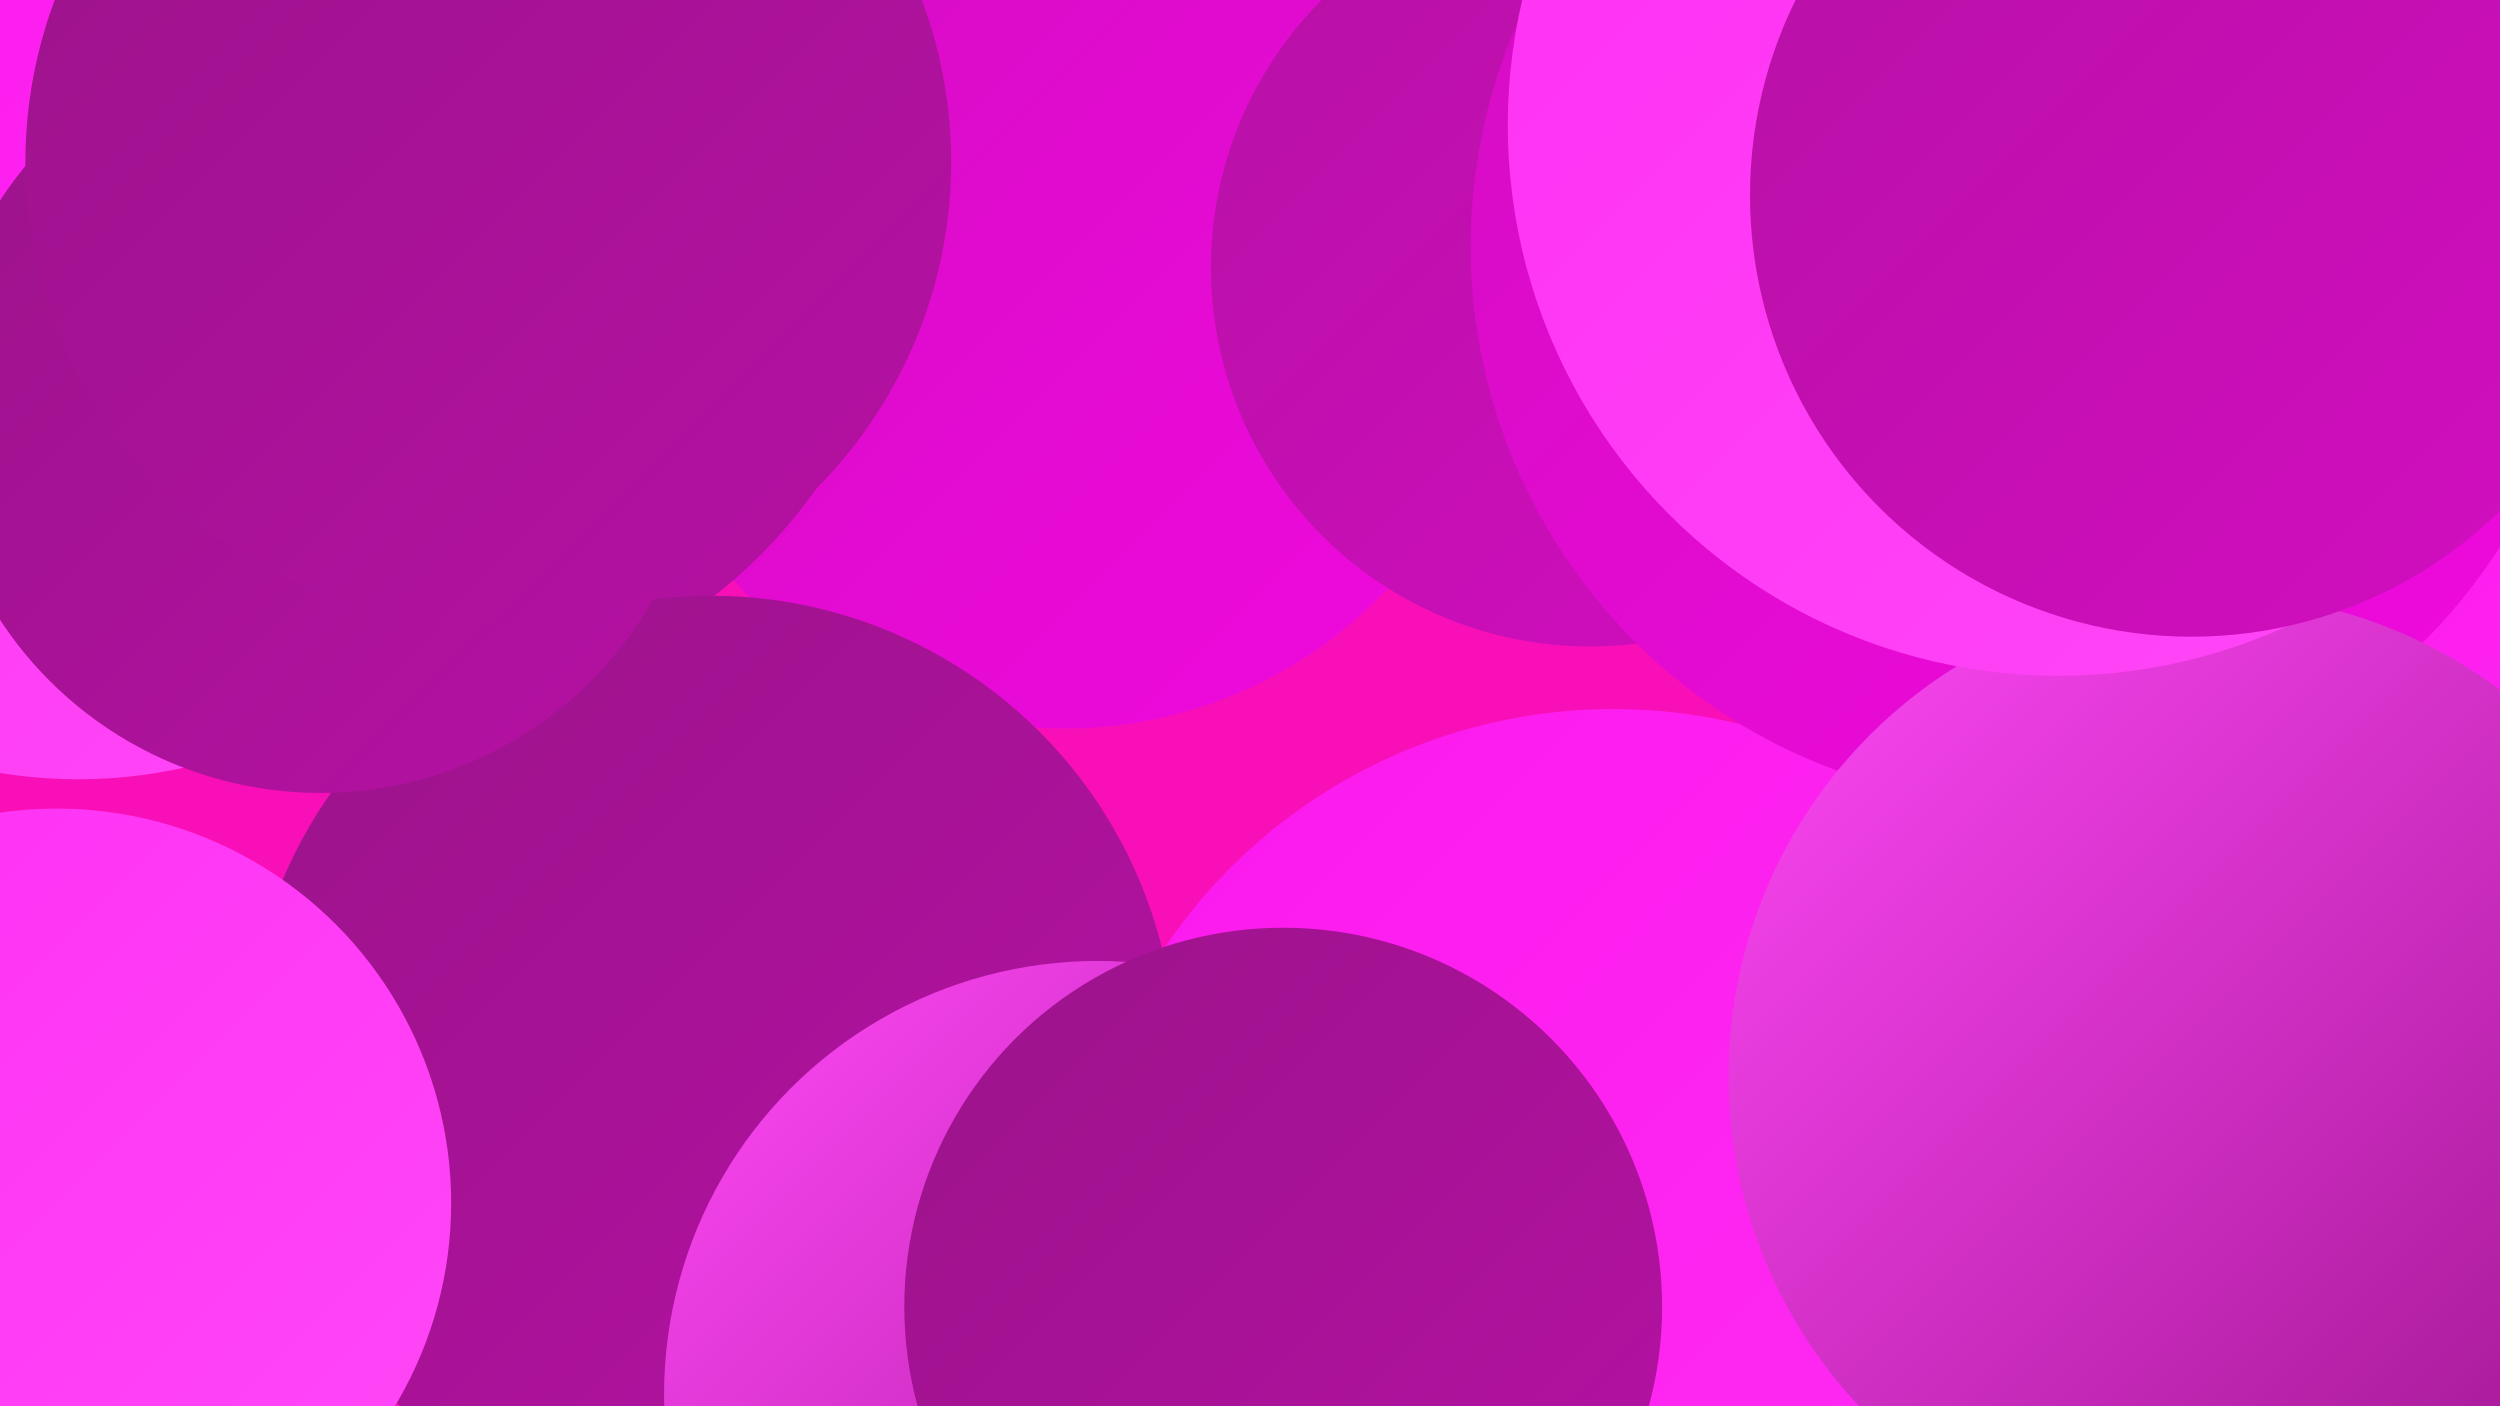 <?xml version="1.0" encoding="UTF-8"?><svg width="1280" height="720" xmlns="http://www.w3.org/2000/svg"><defs><linearGradient id="grad0" x1="0%" y1="0%" x2="100%" y2="100%"><stop offset="0%" style="stop-color:#9b138a;stop-opacity:1" /><stop offset="100%" style="stop-color:#b611a4;stop-opacity:1" /></linearGradient><linearGradient id="grad1" x1="0%" y1="0%" x2="100%" y2="100%"><stop offset="0%" style="stop-color:#b611a4;stop-opacity:1" /><stop offset="100%" style="stop-color:#d30dc1;stop-opacity:1" /></linearGradient><linearGradient id="grad2" x1="0%" y1="0%" x2="100%" y2="100%"><stop offset="0%" style="stop-color:#d30dc1;stop-opacity:1" /><stop offset="100%" style="stop-color:#f109df;stop-opacity:1" /></linearGradient><linearGradient id="grad3" x1="0%" y1="0%" x2="100%" y2="100%"><stop offset="0%" style="stop-color:#f109df;stop-opacity:1" /><stop offset="100%" style="stop-color:#fc18ed;stop-opacity:1" /></linearGradient><linearGradient id="grad4" x1="0%" y1="0%" x2="100%" y2="100%"><stop offset="0%" style="stop-color:#fc18ed;stop-opacity:1" /><stop offset="100%" style="stop-color:#ff2ff4;stop-opacity:1" /></linearGradient><linearGradient id="grad5" x1="0%" y1="0%" x2="100%" y2="100%"><stop offset="0%" style="stop-color:#ff2ff4;stop-opacity:1" /><stop offset="100%" style="stop-color:#ff48f7;stop-opacity:1" /></linearGradient><linearGradient id="grad6" x1="0%" y1="0%" x2="100%" y2="100%"><stop offset="0%" style="stop-color:#ff48f7;stop-opacity:1" /><stop offset="100%" style="stop-color:#9b138a;stop-opacity:1" /></linearGradient></defs><rect width="1280" height="720" fill="#f90fb8" /><circle cx="826" cy="640" r="277" fill="url(#grad4)" /><circle cx="545" cy="146" r="227" fill="url(#grad2)" /><circle cx="40" cy="149" r="250" fill="url(#grad5)" /><circle cx="204" cy="99" r="262" fill="url(#grad0)" /><circle cx="1013" cy="5" r="265" fill="url(#grad2)" /><circle cx="364" cy="543" r="238" fill="url(#grad0)" /><circle cx="924" cy="110" r="222" fill="url(#grad5)" /><circle cx="814" cy="137" r="194" fill="url(#grad1)" /><circle cx="186" cy="121" r="191" fill="url(#grad4)" /><circle cx="1239" cy="495" r="228" fill="url(#grad4)" /><circle cx="186" cy="45" r="246" fill="url(#grad4)" /><circle cx="164" cy="210" r="196" fill="url(#grad0)" /><circle cx="562" cy="714" r="222" fill="url(#grad6)" /><circle cx="1039" cy="126" r="286" fill="url(#grad2)" /><circle cx="29" cy="616" r="202" fill="url(#grad5)" /><circle cx="1132" cy="551" r="247" fill="url(#grad6)" /><circle cx="1054" cy="64" r="282" fill="url(#grad5)" /><circle cx="657" cy="669" r="194" fill="url(#grad0)" /><circle cx="1122" cy="100" r="226" fill="url(#grad1)" /><circle cx="250" cy="83" r="237" fill="url(#grad0)" /></svg>